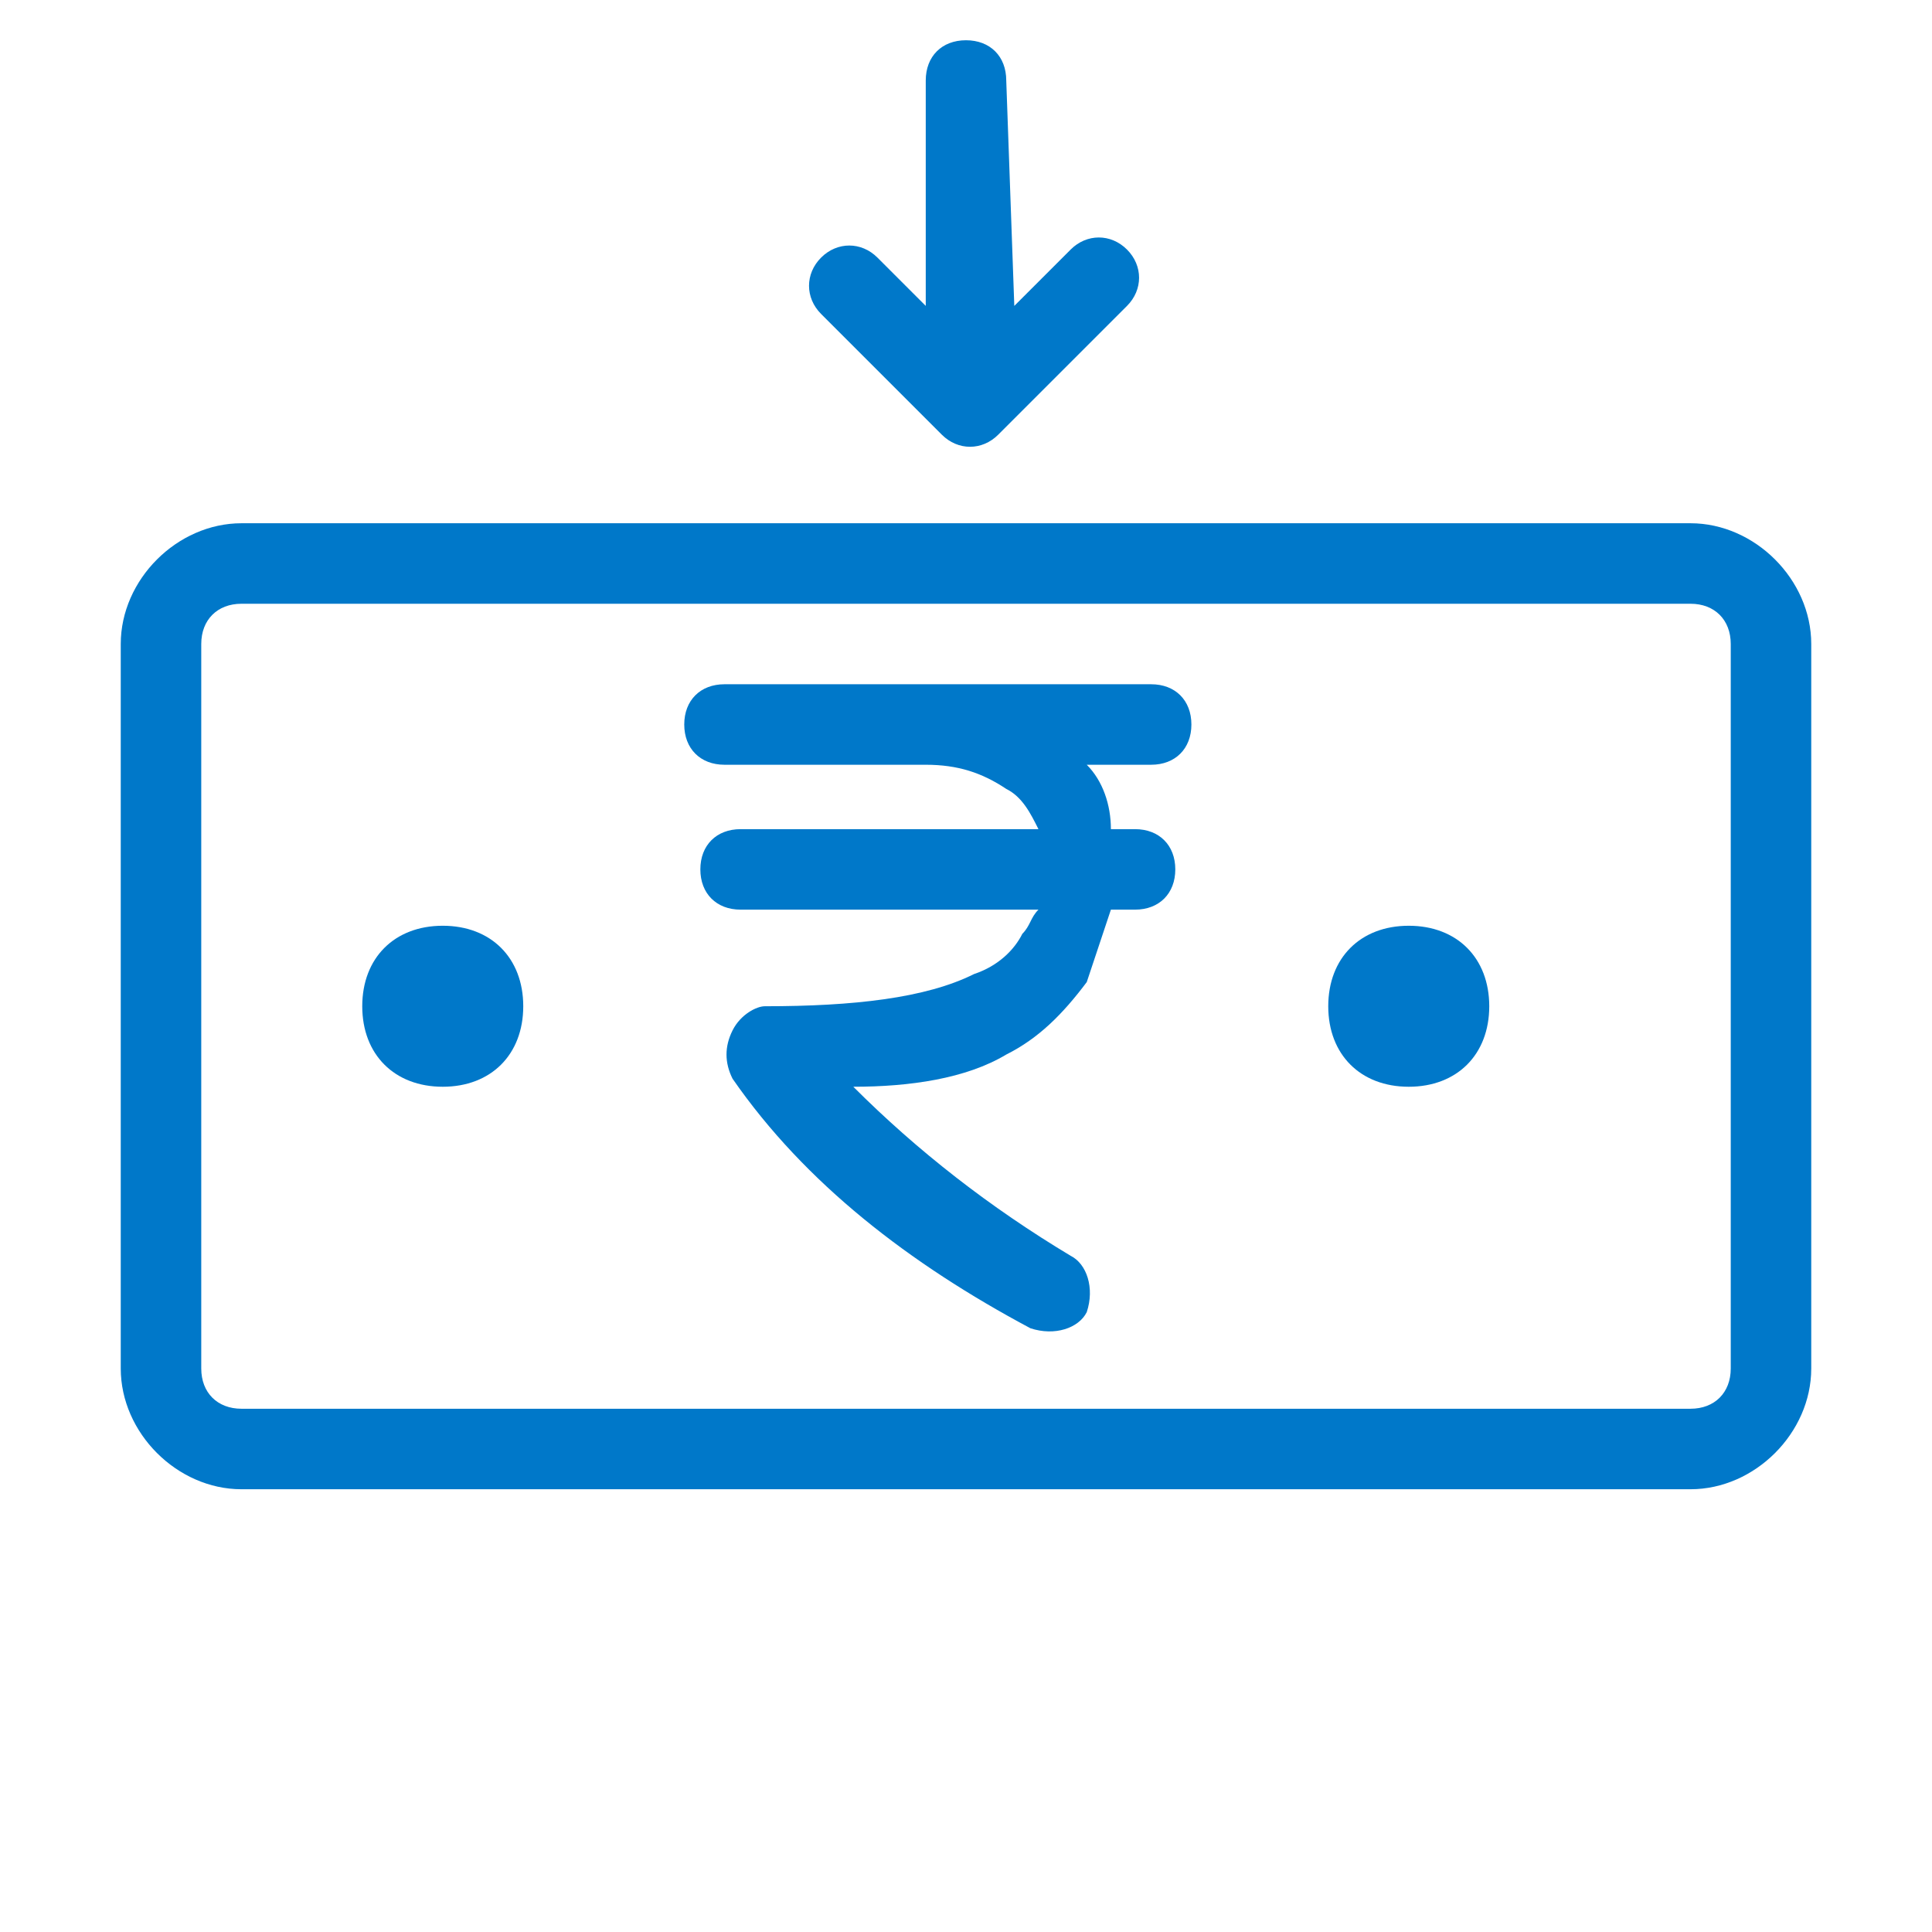<?xml version="1.0" encoding="utf-8"?>
<!-- Generator: Adobe Illustrator 28.1.0, SVG Export Plug-In . SVG Version: 6.00 Build 0)  -->
<svg version="1.1" id="Layer_1" xmlns="http://www.w3.org/2000/svg" xmlns:xlink="http://www.w3.org/1999/xlink" x="0px" y="0px"
	 viewBox="0 0 24 24" style="enable-background:new 0 0 24 24;" xml:space="preserve">
<style type="text/css">
	.st0{fill:#0078C9;}
	.st1{fill-rule:evenodd;clip-rule:evenodd;fill:#0078C9;}
</style>
<g>
	<path class="st0" d="M12.5,1c0-0.3-0.2-0.5-0.5-0.5S11.5,0.7,11.5,1v2.8l-0.6-0.6c-0.2-0.2-0.5-0.2-0.7,0c-0.2,0.2-0.2,0.5,0,0.7
		l1.5,1.5c0.2,0.2,0.5,0.2,0.7,0l1.6-1.6c0.2-0.2,0.2-0.5,0-0.7c-0.2-0.2-0.5-0.2-0.7,0l-0.7,0.7L12.5,1z"/>
	<path class="st0" d="M8.5,9c0-0.3,0.2-0.5,0.5-0.5h5.3c0.3,0,0.5,0.2,0.5,0.5s-0.2,0.5-0.5,0.5h-0.8c0.2,0.2,0.3,0.5,0.3,0.8h0.3
		c0.3,0,0.5,0.2,0.5,0.5c0,0.3-0.2,0.5-0.5,0.5h-0.3c-0.1,0.3-0.2,0.6-0.3,0.9c-0.3,0.4-0.6,0.7-1,0.9c-0.5,0.3-1.2,0.4-1.9,0.4
		c0.8,0.8,1.7,1.5,2.7,2.1c0.2,0.1,0.3,0.4,0.2,0.7c-0.1,0.2-0.4,0.3-0.7,0.2c-1.5-0.8-2.8-1.8-3.7-3.1C9,13.2,9,13,9.1,12.8
		c0.1-0.2,0.3-0.3,0.4-0.3c1.1,0,2-0.1,2.6-0.4c0.3-0.1,0.5-0.3,0.6-0.5c0.1-0.1,0.1-0.2,0.2-0.3H9.2c-0.3,0-0.5-0.2-0.5-0.5
		c0-0.3,0.2-0.5,0.5-0.5h3.7c-0.1-0.2-0.2-0.4-0.4-0.5c-0.3-0.2-0.6-0.3-1-0.3H9C8.7,9.5,8.5,9.3,8.5,9z"/>
	<path class="st0" d="M17.5,11.5c-0.6,0-1,0.4-1,1s0.4,1,1,1s1-0.4,1-1S18.1,11.5,17.5,11.5z"/>
	<path class="st0" d="M4.5,12.5c0-0.6,0.4-1,1-1s1,0.4,1,1s-0.4,1-1,1S4.5,13.1,4.5,12.5z"/>
	<path class="st1" d="M1.5,8c0-0.8,0.7-1.5,1.5-1.5h18c0.8,0,1.5,0.7,1.5,1.5v9c0,0.8-0.7,1.5-1.5,1.5H3c-0.8,0-1.5-0.7-1.5-1.5V8z
		 M3,7.5C2.7,7.5,2.5,7.7,2.5,8v9c0,0.3,0.2,0.5,0.5,0.5h18c0.3,0,0.5-0.2,0.5-0.5V8c0-0.3-0.2-0.5-0.5-0.5H3z"/>
</g>
</svg>

